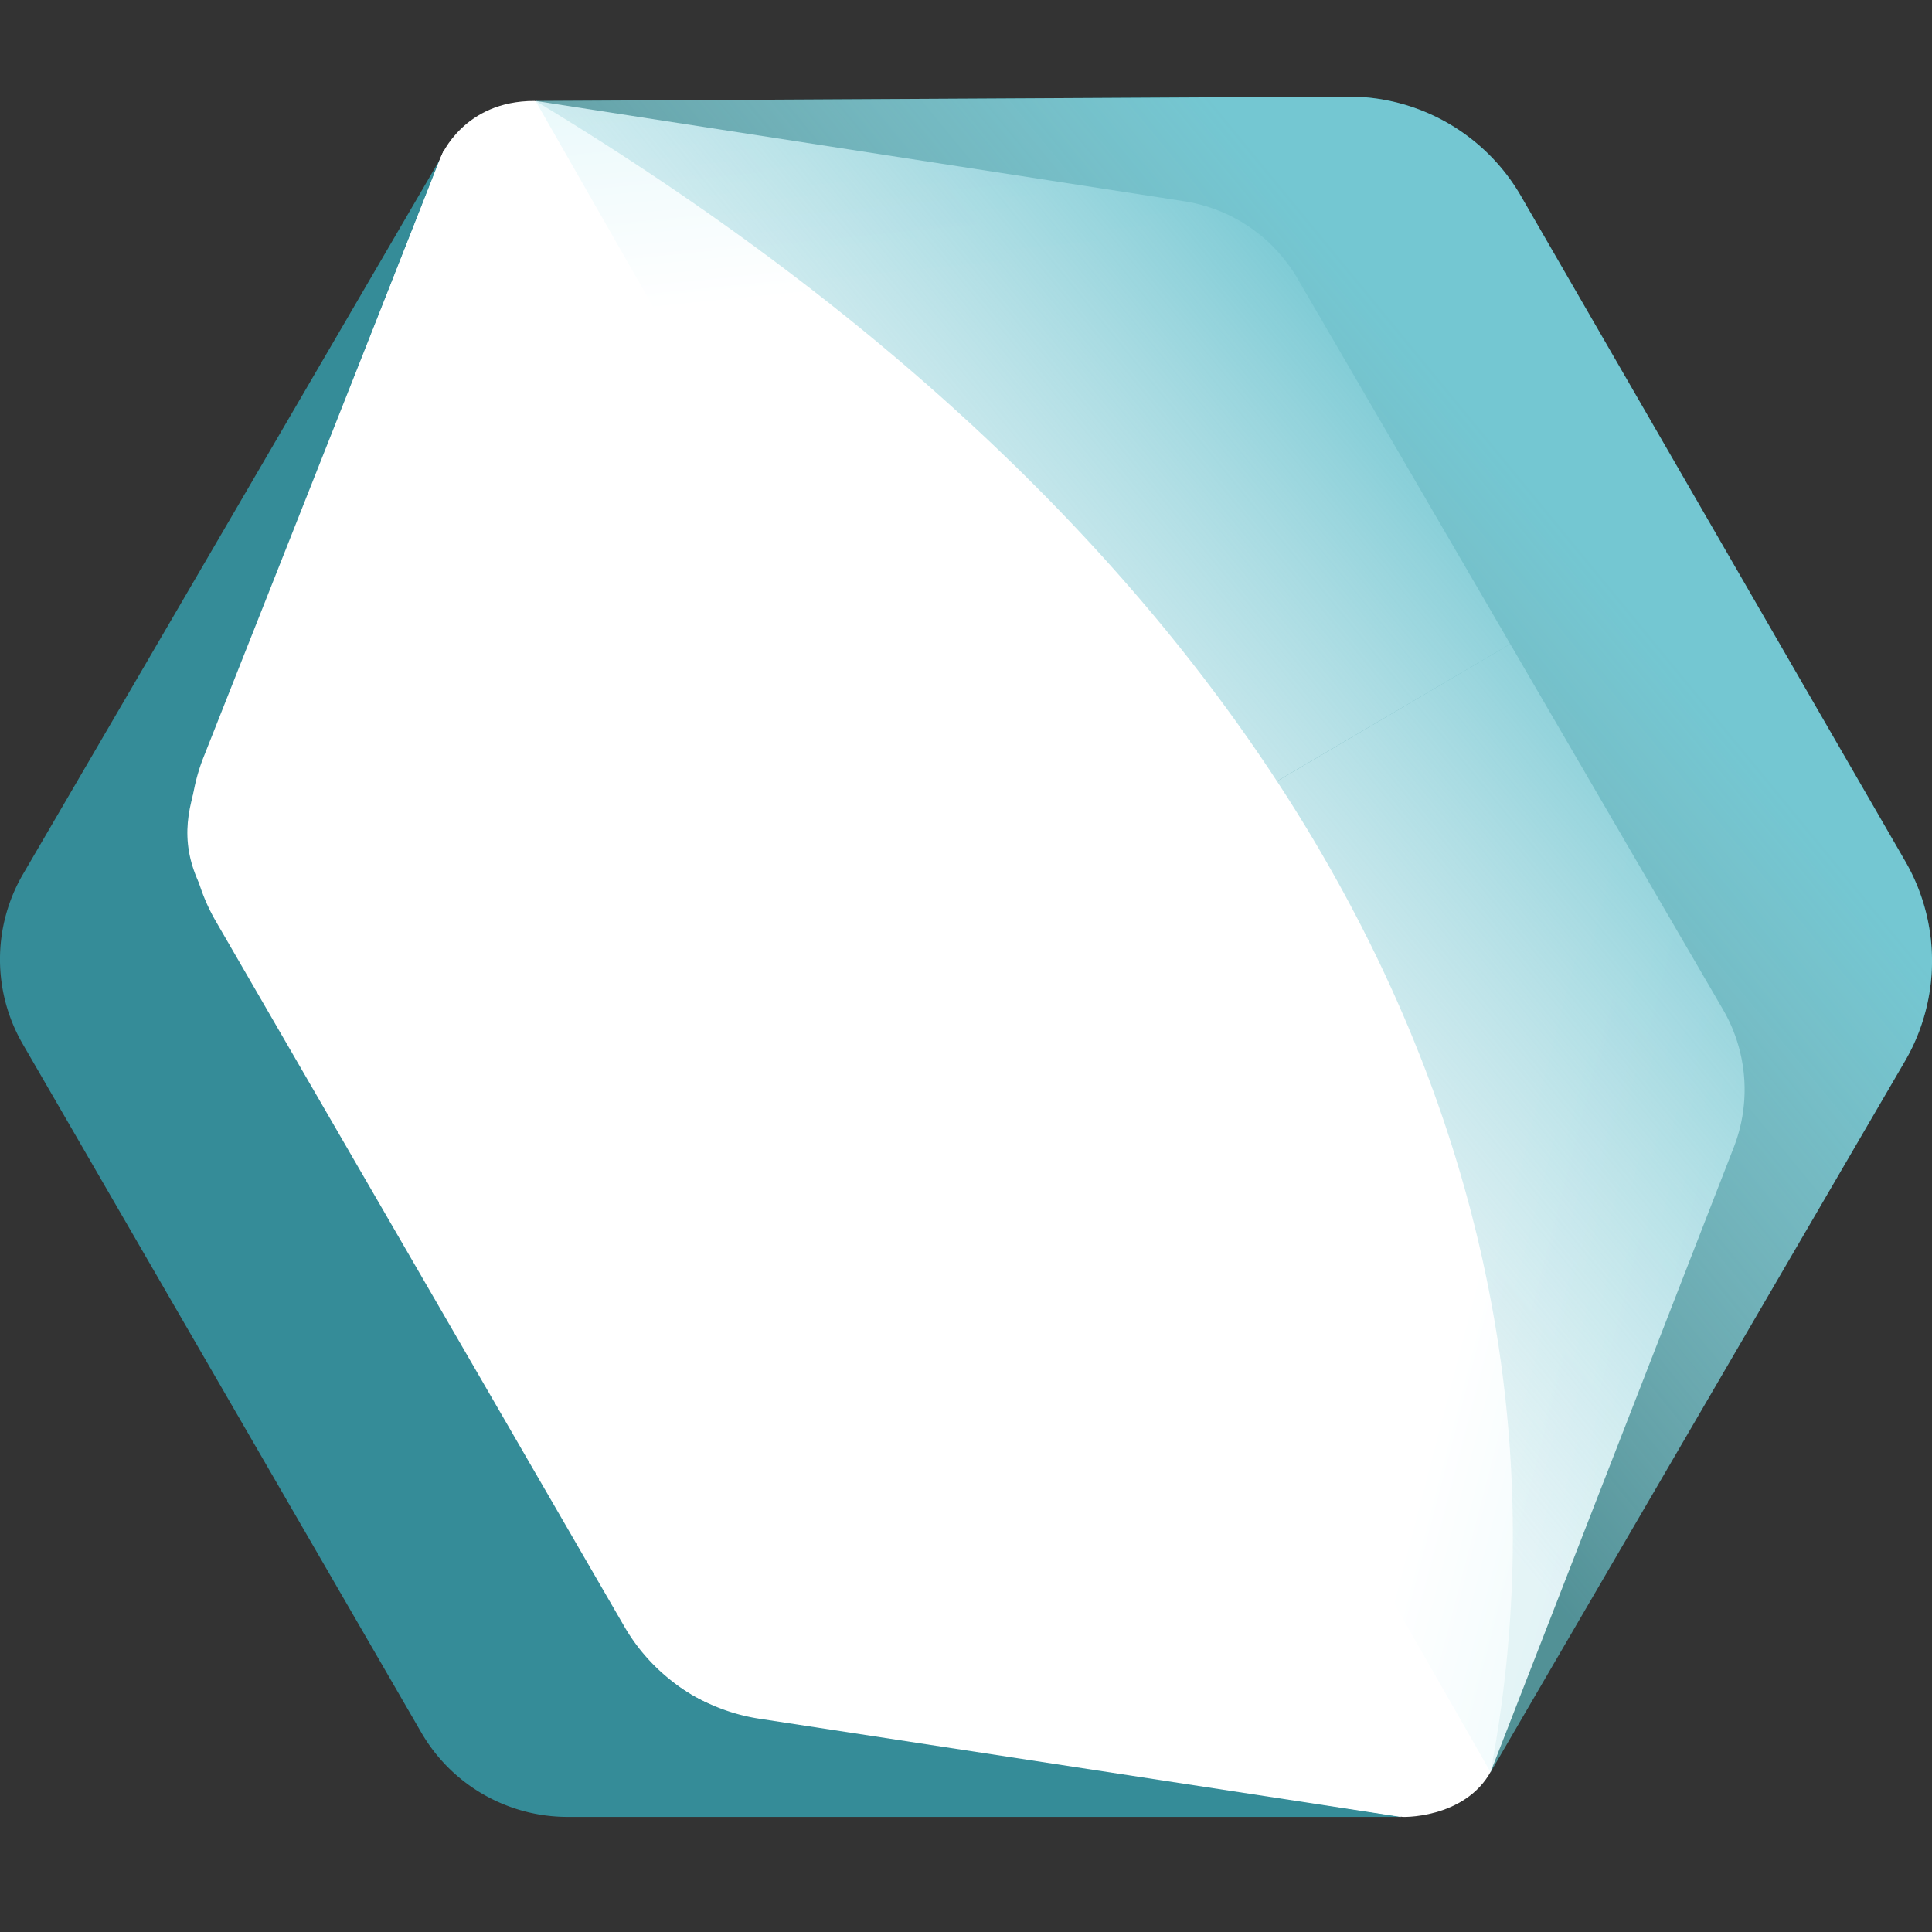 <svg xmlns="http://www.w3.org/2000/svg" fill="none" viewBox="0 0 80 80">
  <rect x="0" y="0" width="80" height="80" fill="#333333" stroke="none"/>
  <path fill="#358c98" d="M.954 36.195 18.367 6.342l39.647 68.892H23.505a7 7 0 0 1-6.06-3.494L.942 43.232a7 7 0 0 1 .012-7.037"/>
  <path fill="#fff" d="M61.936 72.91c.674-1.8 9.532-24.252 10.062-25.79.552-1.602.716-3.038-.39-4.915-1.105-1.879-16.85-29.175-17.57-30.388-.72-1.215-2.078-2.85-4.4-3.291-2.322-.442-27.513-4.346-27.513-4.346-2.907-.003-3.844 2.247-3.875 2.322-.703 1.792-9.532 24.253-10.062 25.789-.552 1.602-.717 3.038.39 4.915 1.105 1.879 16.85 29.175 17.57 30.388.72 1.215 2.078 2.851 4.4 3.29 2.322.444 27.513 4.347 27.513 4.347.197.022 3.006.003 3.875-2.322"/>
  <path fill="#fff" d="M8.432 31.345 18.366 6.24l39.646 68.996-26.567-4.067a7.83 7.83 0 0 1-5.589-3.813L8.936 38.147a7.83 7.83 0 0 1-.504-6.802"/>
  <path fill="#17666c" d="m55.802 4-33.626.18C54.922 23.952 66.148 50.006 61.72 73.382L78.88 43.94a8.24 8.24 0 0 0 .016-8.27L62.98 8.119A8.24 8.24 0 0 0 55.802 4"/>
  <path fill="url(#paint0_linear_3285_157137)" fill-rule="evenodd" d="M62.535 26.666 41.948 38.78 61.72 73.381l10.072-25.873a6.59 6.59 0 0 0-.447-5.707z" clip-rule="evenodd"/>
  <path fill="url(#paint1_linear_3285_157137)" d="M49.035 8.333 22.175 4.18l19.773 34.6 20.587-12.114-8.81-15.135a6.6 6.6 0 0 0-4.69-3.198"/>
  <path fill="url(#paint2_linear_3285_157137)" d="m55.802 4-33.626.18C54.922 23.952 66.148 50.006 61.72 73.382L78.88 43.94a8.24 8.24 0 0 0 .016-8.27L62.98 8.119A8.24 8.24 0 0 0 55.802 4" style="mix-blend-mode:darken"/>
  <defs>
    <linearGradient id="paint0_linear_3285_157137" x1="94.015" x2="57.673" y1="75.104" y2="65.623" gradientUnits="userSpaceOnUse">
      <stop stop-color="#b6eaf1"/>
      <stop offset="1" stop-color="#fff"/>
    </linearGradient>
    <linearGradient id="paint1_linear_3285_157137" x1="26.071" x2="29.231" y1="-18.912" y2="12.69" gradientUnits="userSpaceOnUse">
      <stop stop-color="#b6eaf1"/>
      <stop offset="1" stop-color="#fff"/>
    </linearGradient>
    <linearGradient id="paint2_linear_3285_157137" x1="66.364" x2="44.242" y1="23.753" y2="41.924" gradientUnits="userSpaceOnUse">
      <stop stop-color="#74c7d2"/>
      <stop offset="1" stop-color="#c4e4e9" stop-opacity=".34"/>
    </linearGradient>
  </defs>
</svg>
